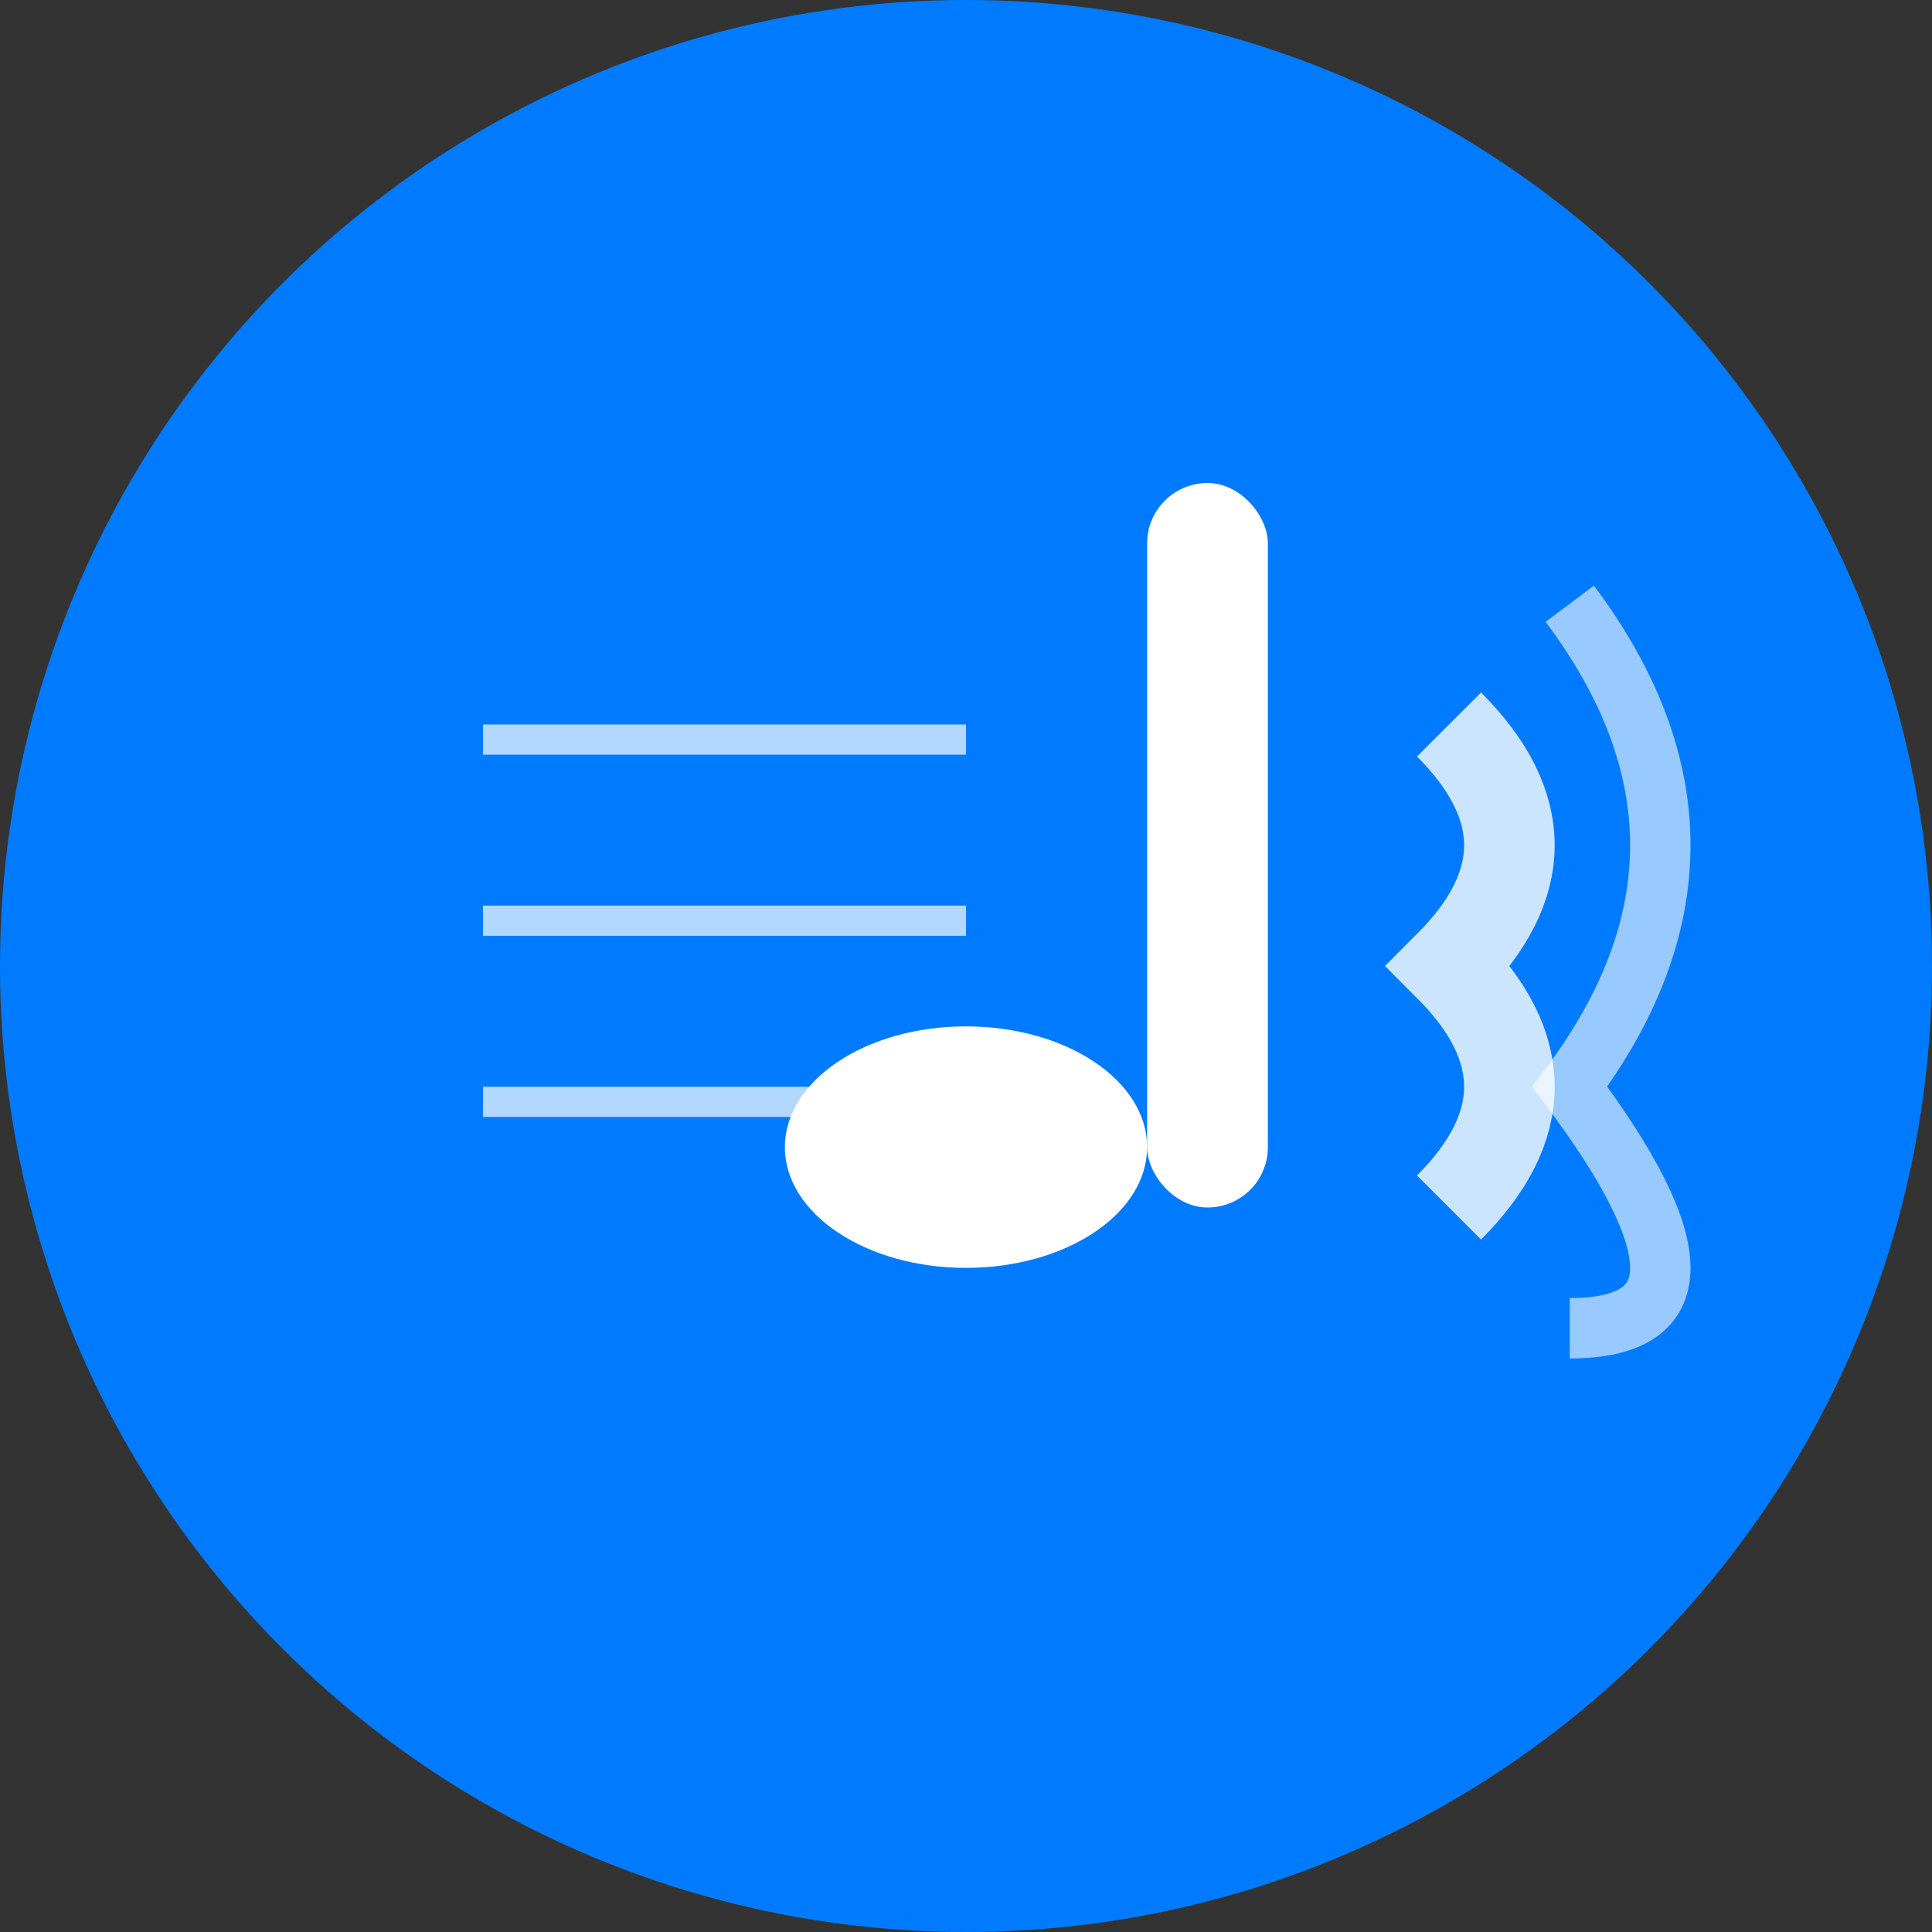 <svg xmlns="http://www.w3.org/2000/svg" viewBox="0 0 32 32" width="32" height="32">
  <rect x="0" y="0" width="32" height="32" fill="#333333" stroke="none"/>
  <circle cx="16" cy="16" r="16" fill="#007bff"/>
  <g fill="#ffffff">
    <rect x="19" y="8" width="2" height="12" rx="1"/>
    <ellipse cx="16" cy="19" rx="3" ry="2"/>
    <rect x="8" y="12" width="8" height="0.5" opacity="0.7"/>
    <rect x="8" y="15" width="8" height="0.5" opacity="0.7"/>
    <rect x="8" y="18" width="8" height="0.5" opacity="0.7"/>
    <path d="M24 12 Q26 14 24 16 Q26 18 24 20" stroke="#ffffff" stroke-width="1.5" fill="none" opacity="0.8"/>
    <path d="M26 10 Q29 14 26 18 Q29 22 26 22" stroke="#ffffff" stroke-width="1" fill="none" opacity="0.6"/>
  </g>
</svg>
